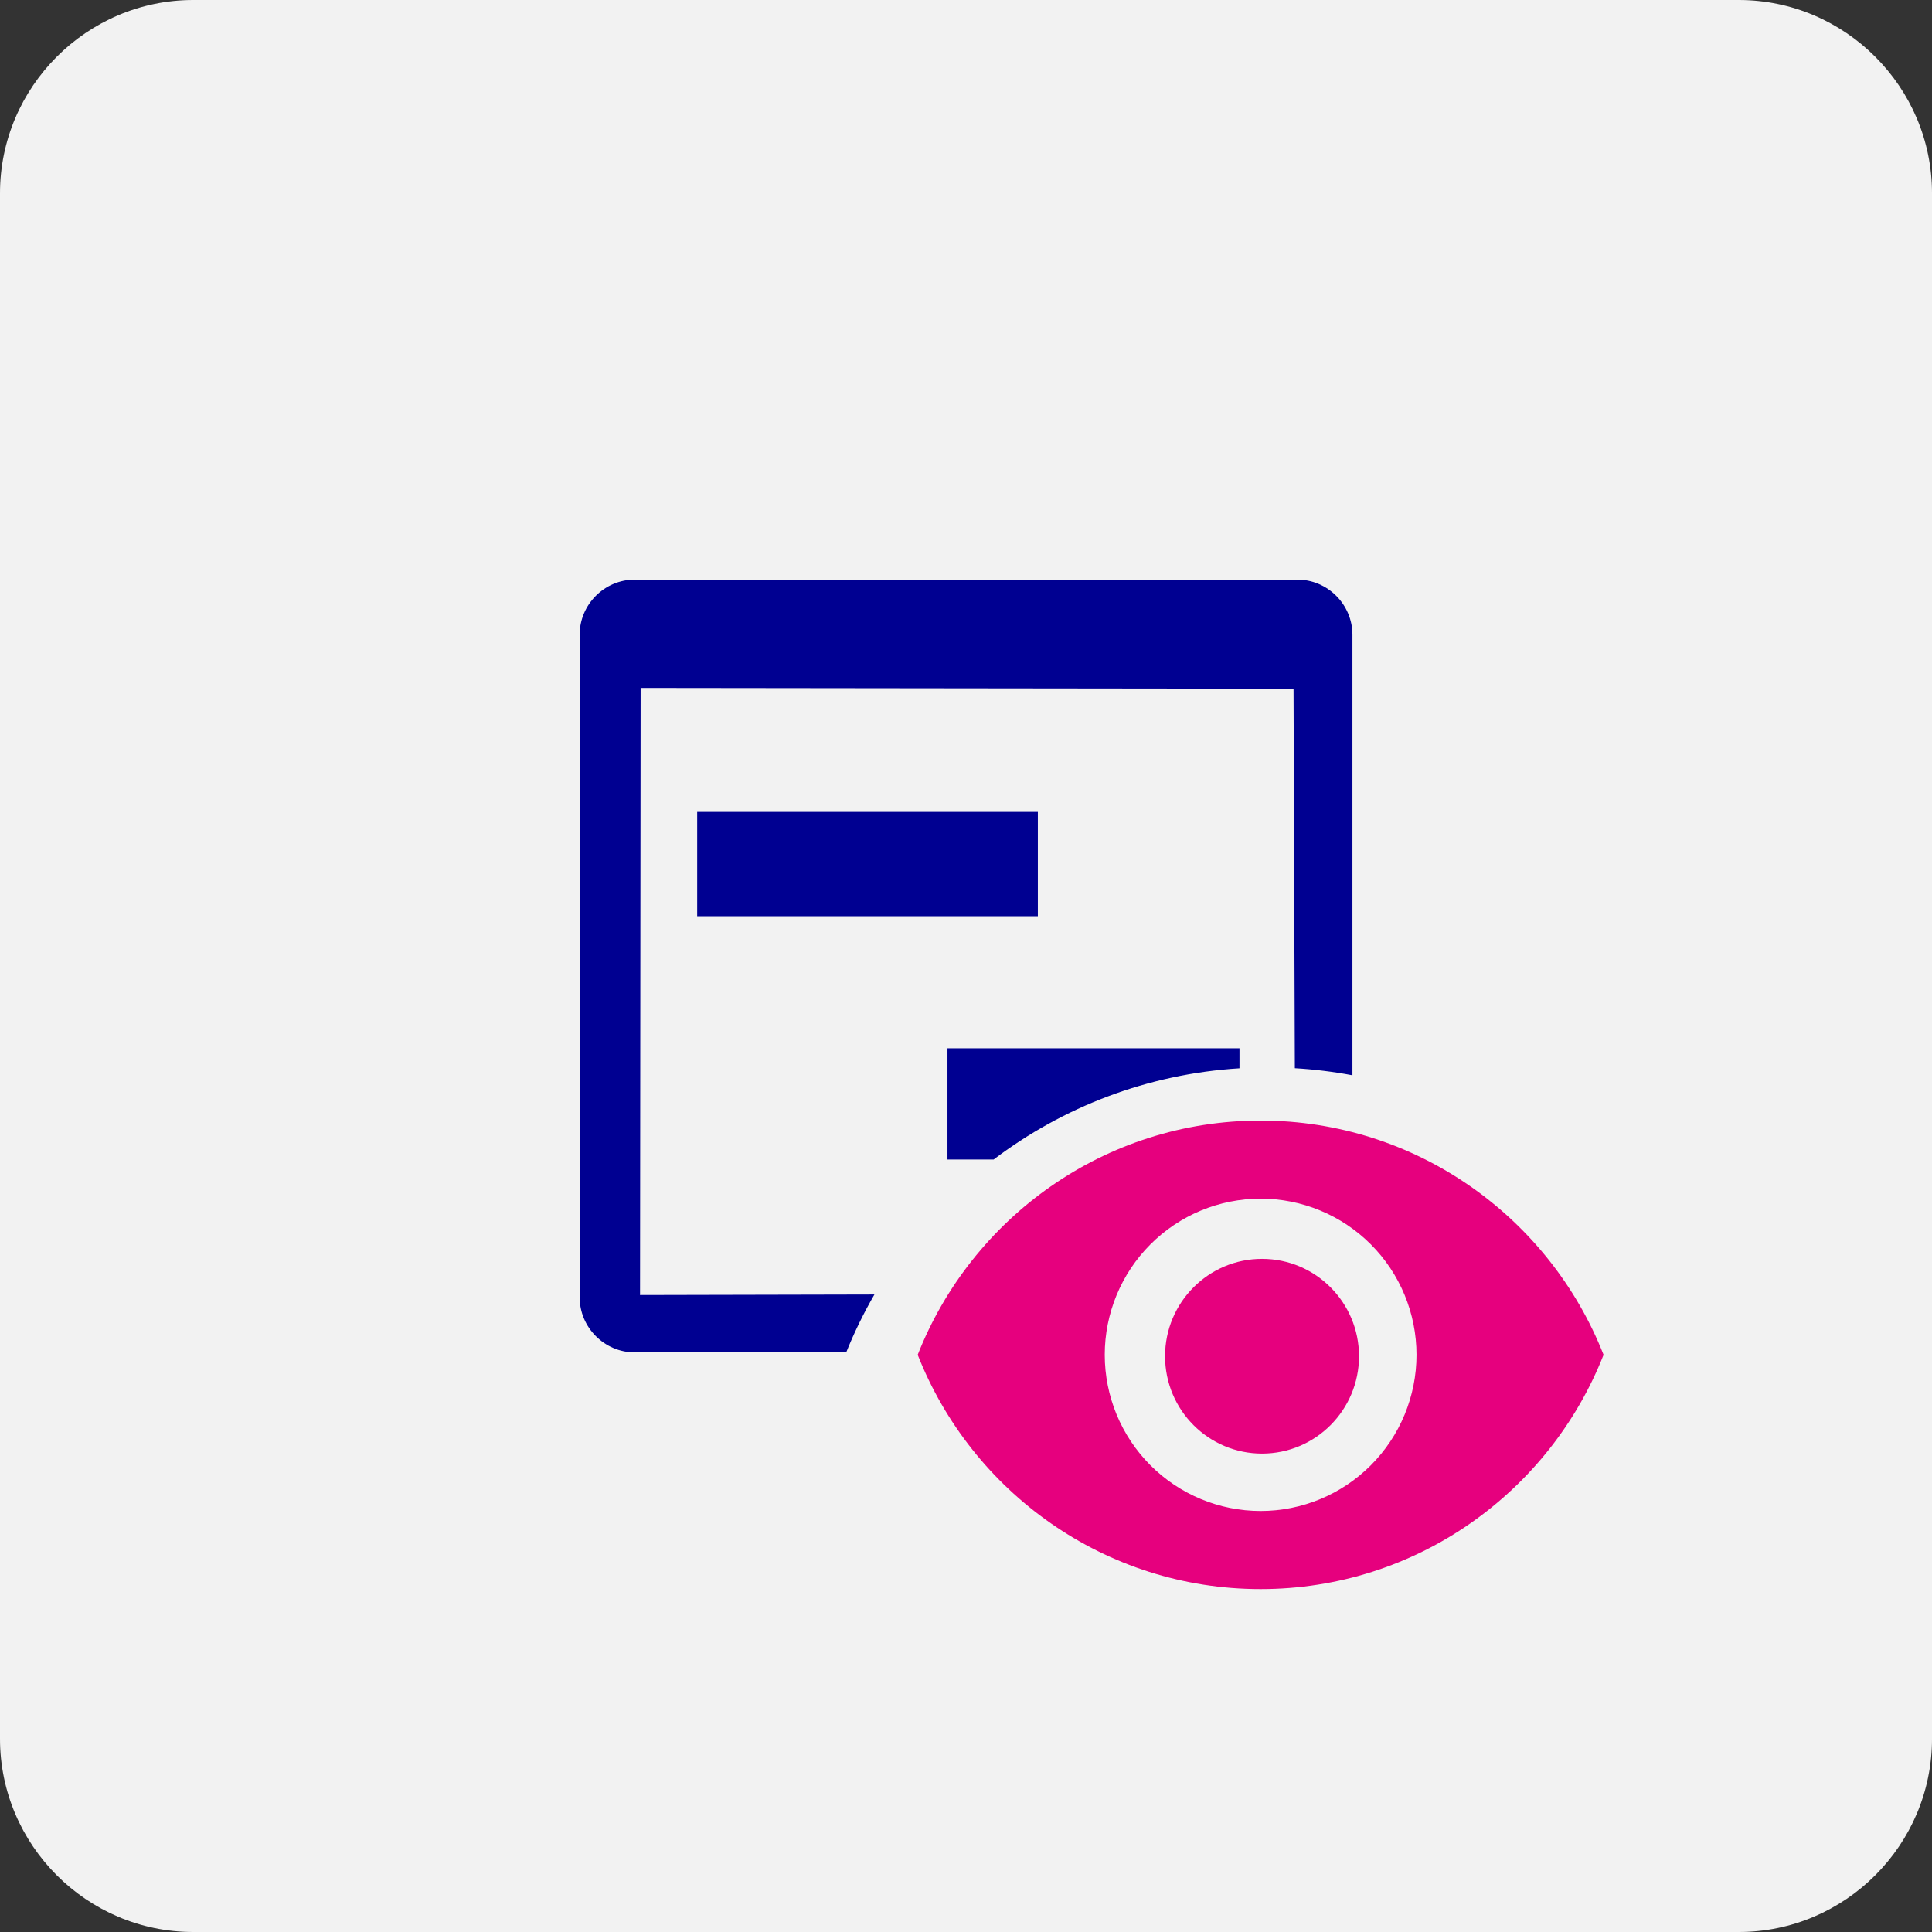 <svg width="400" height="400" viewBox="0 0 400 400" fill="none" xmlns="http://www.w3.org/2000/svg">
<rect x="0" y="0" width="400" height="400" fill="#333333" stroke="none"/>
<path d="M360.001 400H40C18 400 0 382 0 360V40C0 18 18 0 40 0H360.001C382.001 0 400.001 18 400.001 40V360C400.001 382 382.001 400 360.001 400Z" fill="#F2F2F2"/>
<path fill-rule="evenodd" clip-rule="evenodd" d="M268.585 120H131.431C125.143 120 120.008 125.135 120.008 131.433V268.566C120.008 274.842 125.143 280 131.431 280H175.199C176.867 275.85 178.821 271.847 181.039 268.014L132.513 268.123L132.634 142.429L267.813 142.585L268.084 221.163C272.133 221.4 276.113 221.893 280.008 222.626V131.433C280.008 125.141 274.872 120 268.585 120ZM256.621 221.181V217.035H196.164V240.066H205.719C220.032 229.21 237.553 222.356 256.621 221.181ZM144.344 168.094H214.876V189.685H144.344V168.094Z" fill="#000091"/>
<path fill-rule="evenodd" clip-rule="evenodd" d="M261 232C228.727 232 201.166 252.111 190 280.5C201.166 308.889 228.727 329 261 329C293.273 329 320.834 308.889 332 280.5C320.834 252.111 293.273 232 261 232ZM238.18 303.363C244.232 309.427 252.441 312.833 261 312.833C269.559 312.833 277.768 309.427 283.82 303.363C289.873 297.299 293.273 289.075 293.273 280.5C293.273 271.925 289.873 263.701 283.82 257.637C277.768 251.573 269.559 248.167 261 248.167C252.441 248.167 244.232 251.573 238.18 257.637C232.127 263.701 228.727 271.925 228.727 280.5C228.727 289.075 232.127 297.299 238.18 303.363Z" fill="#E6007E"/>
<path d="M281.369 280.792C281.369 291.926 272.38 300.952 261.291 300.952C250.202 300.952 241.213 291.926 241.213 280.792C241.213 269.658 250.202 260.633 261.291 260.633C272.38 260.633 281.369 269.658 281.369 280.792Z" fill="#E6007E"/>
</svg>
